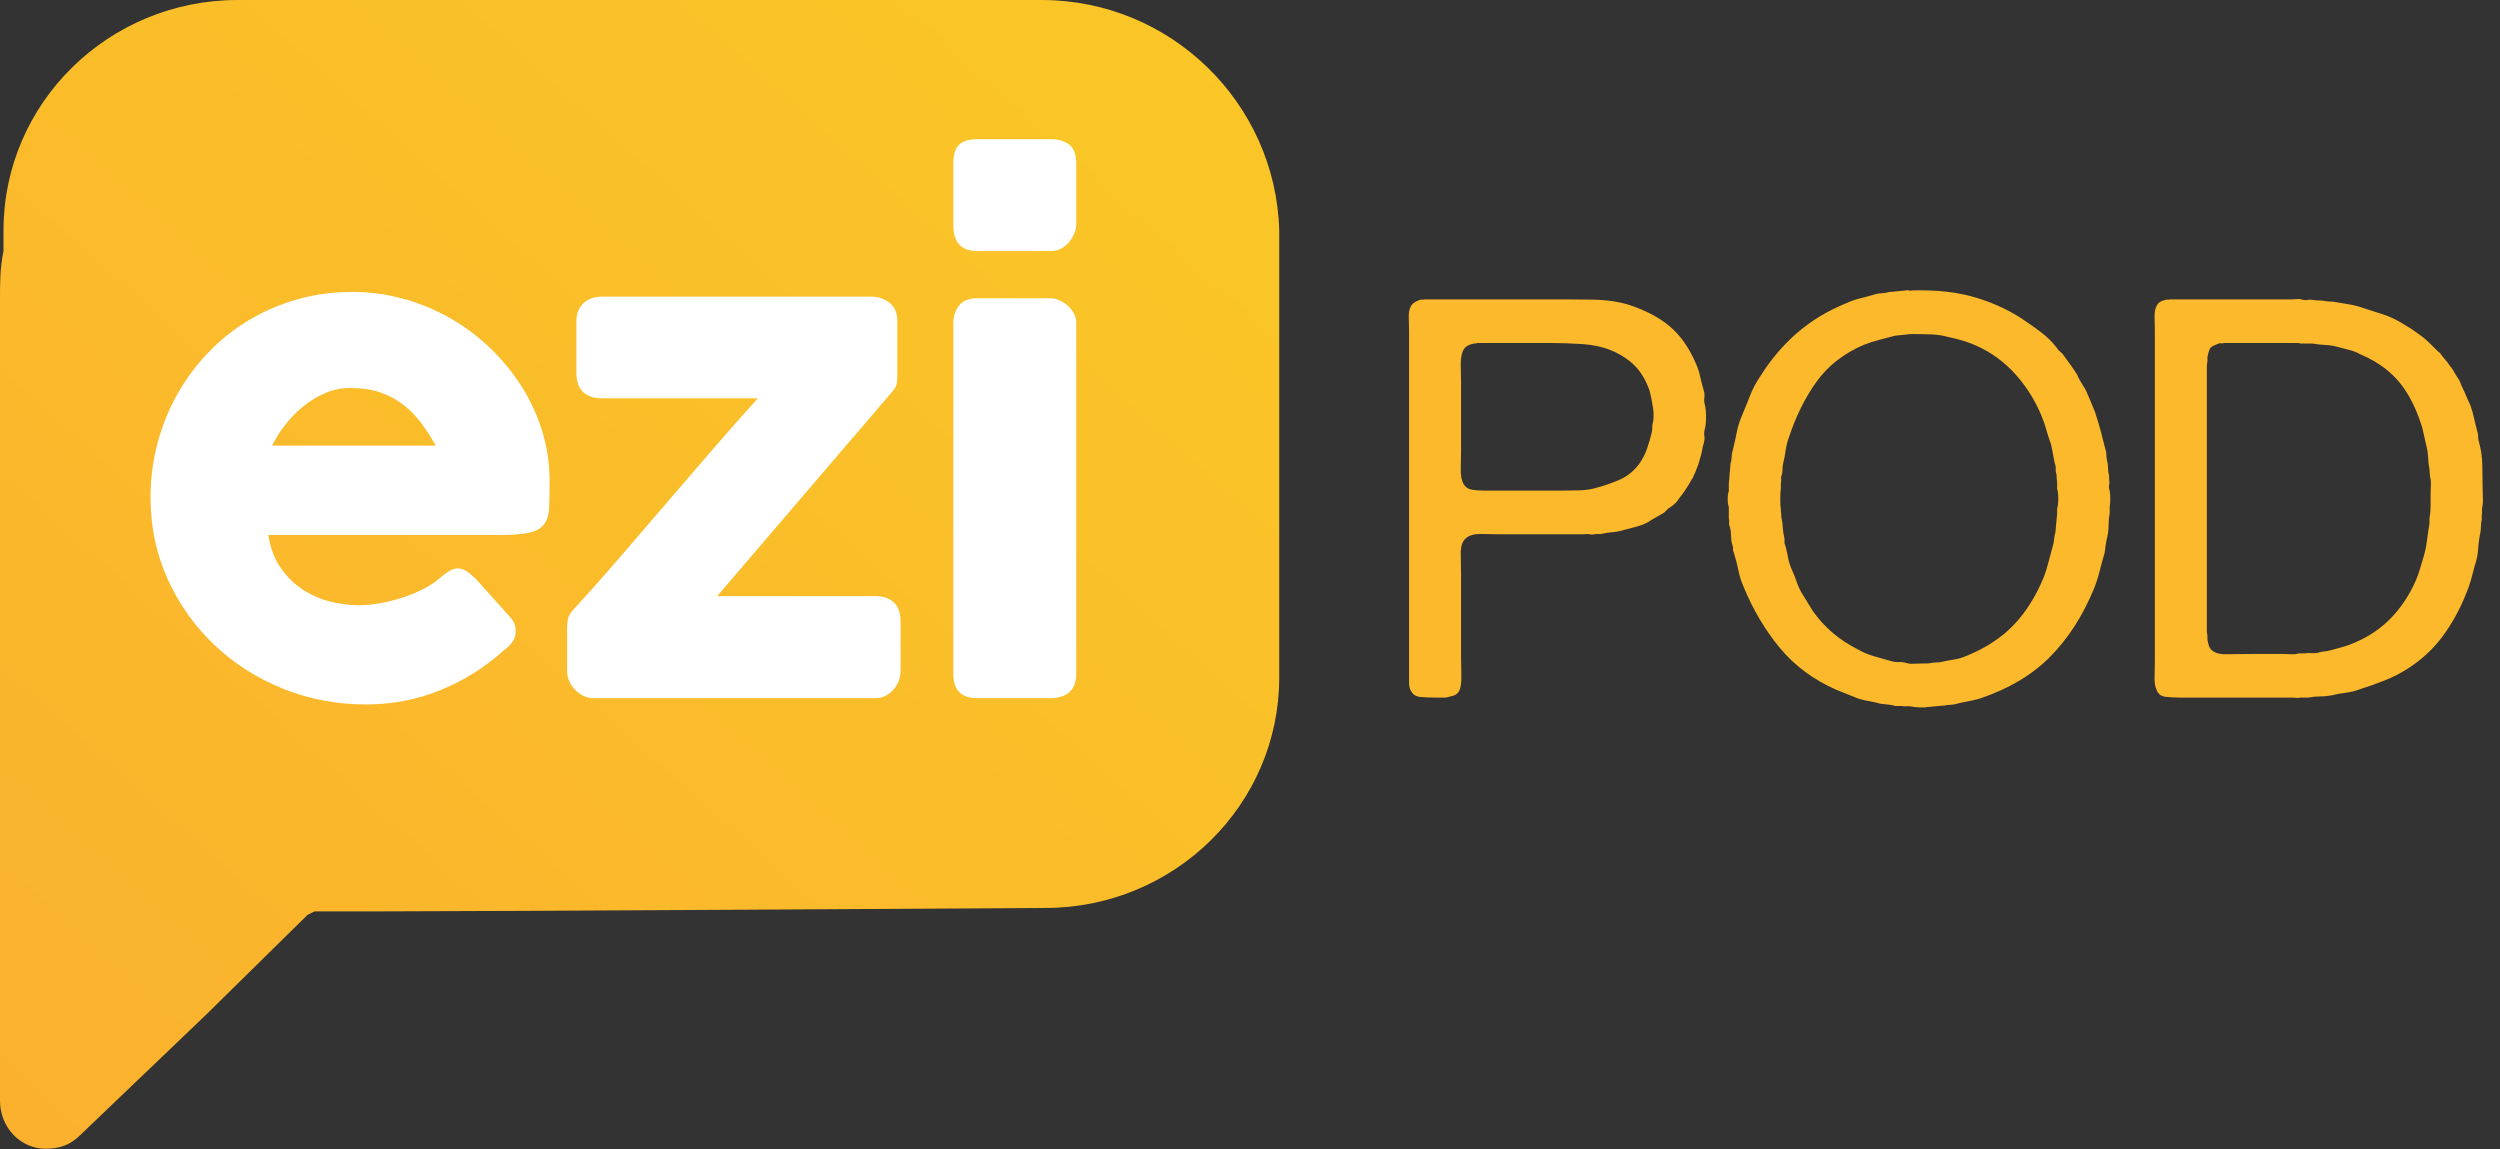 <?xml version="1.0" encoding="UTF-8"?>
<svg width="87px" height="40px" viewBox="0 0 87 40" version="1.1" xmlns="http://www.w3.org/2000/svg" xmlns:xlink="http://www.w3.org/1999/xlink">
    <rect x="0" y="0" width="87" height="40" fill="#333333" stroke="none"/>
    <!-- Generator: Sketch 43.2 (39069) - http://www.bohemiancoding.com/sketch -->
    <title>logo-color2</title>
    <desc>Created with Sketch.</desc>
    <defs>
        <linearGradient x1="100%" y1="0%" x2="2.053%" y2="97.947%" id="linearGradient-1">
            <stop stop-color="#FAC826" offset="0%"></stop>
            <stop stop-color="#FBB12E" offset="100%"></stop>
        </linearGradient>
    </defs>
    <g id="Page-1" stroke="none" stroke-width="1" fill="none" fill-rule="evenodd">
        <g id="eziPod-Website" transform="translate(-165, -4517)">
            <g id="footer" transform="translate(0, 4476)">
                <g id="logo-color2" transform="translate(165, 41)">
                    <g id="Group-Copy-2">
                        <path d="M36.246,0 L8.271,0 C3.771,0 0.122,3.591 0.122,8.019 L0.122,8.737 C0,9.336 0,9.814 0,10.413 L0,38.3 C0,39.257 0.73,39.975 1.581,39.975 C2.068,39.975 2.433,39.855 2.798,39.496 L7.176,35.307 C8.393,34.111 9.609,32.914 10.46,32.076 L10.704,31.837 L10.947,31.717 L13.015,31.717 C16.785,31.717 36.368,31.597 36.368,31.597 C40.868,31.597 44.517,28.007 44.517,23.578 L44.517,8.019 C44.396,3.591 40.747,0 36.246,0 Z" id="Shape-Copy" fill="url(#linearGradient-1)" fill-rule="nonzero"></path>
                        <path d="M17.534,22.63 C16.88,23.222 16.145,23.684 15.329,24.016 C14.512,24.349 13.647,24.515 12.734,24.515 C11.717,24.515 10.755,24.332 9.85,23.967 C8.944,23.602 8.149,23.096 7.466,22.449 C6.783,21.803 6.241,21.041 5.84,20.164 C5.44,19.288 5.239,18.334 5.239,17.304 C5.239,16.661 5.319,16.039 5.479,15.436 C5.638,14.833 5.865,14.269 6.158,13.743 C6.451,13.217 6.807,12.733 7.227,12.291 C7.646,11.849 8.116,11.471 8.636,11.157 C9.155,10.843 9.72,10.598 10.328,10.422 C10.937,10.247 11.579,10.159 12.255,10.159 C12.871,10.159 13.469,10.24 14.048,10.401 C14.627,10.561 15.171,10.788 15.679,11.08 C16.188,11.372 16.654,11.723 17.077,12.132 C17.5,12.541 17.864,12.989 18.168,13.474 C18.473,13.96 18.709,14.479 18.876,15.03 C19.043,15.582 19.126,16.15 19.126,16.734 C19.126,17.114 19.121,17.425 19.11,17.666 C19.098,17.907 19.041,18.099 18.937,18.241 C18.833,18.384 18.66,18.482 18.419,18.537 C18.178,18.592 17.823,18.619 17.356,18.619 L9.337,18.619 C9.412,19.087 9.562,19.478 9.788,19.792 C10.015,20.106 10.276,20.356 10.573,20.542 C10.87,20.729 11.186,20.862 11.52,20.942 C11.854,21.023 12.17,21.063 12.467,21.063 C12.734,21.063 13.009,21.036 13.291,20.981 C13.573,20.926 13.846,20.853 14.109,20.762 C14.373,20.67 14.614,20.564 14.833,20.444 C15.052,20.323 15.228,20.197 15.362,20.066 C15.481,19.971 15.583,19.9 15.668,19.852 C15.754,19.805 15.845,19.781 15.941,19.781 C16.038,19.781 16.136,19.814 16.236,19.879 C16.337,19.945 16.45,20.04 16.576,20.164 L17.756,21.479 C17.838,21.574 17.89,21.66 17.912,21.737 C17.935,21.814 17.946,21.892 17.946,21.973 C17.946,22.119 17.905,22.245 17.823,22.351 C17.742,22.457 17.645,22.55 17.534,22.63 Z M12.177,13.502 C11.888,13.502 11.607,13.558 11.336,13.672 C11.065,13.785 10.811,13.936 10.573,14.126 C10.336,14.316 10.122,14.532 9.933,14.773 C9.744,15.014 9.59,15.259 9.471,15.507 L15.162,15.507 C15.006,15.222 14.837,14.959 14.655,14.718 C14.473,14.477 14.265,14.265 14.031,14.083 C13.797,13.9 13.53,13.757 13.229,13.655 C12.929,13.553 12.578,13.502 12.177,13.502 Z M20.058,11.179 C20.058,10.923 20.137,10.717 20.297,10.559 C20.457,10.402 20.674,10.324 20.949,10.324 L30.325,10.324 C30.563,10.324 30.773,10.395 30.955,10.538 C31.137,10.68 31.227,10.894 31.227,11.179 L31.227,13.085 C31.227,13.151 31.222,13.228 31.211,13.315 C31.2,13.403 31.161,13.491 31.094,13.578 L24.958,20.745 L30.459,20.745 C30.726,20.745 30.94,20.816 31.099,20.959 C31.259,21.101 31.339,21.326 31.339,21.633 L31.339,23.353 C31.339,23.463 31.318,23.574 31.278,23.688 C31.237,23.801 31.177,23.903 31.099,23.994 C31.021,24.086 30.929,24.159 30.821,24.214 C30.713,24.268 30.593,24.296 30.459,24.296 L20.637,24.296 C20.518,24.296 20.405,24.268 20.297,24.214 C20.189,24.159 20.093,24.087 20.008,24 C19.922,23.912 19.855,23.812 19.807,23.698 C19.759,23.585 19.735,23.47 19.735,23.353 L19.735,21.841 C19.735,21.739 19.744,21.64 19.763,21.545 C19.781,21.45 19.835,21.352 19.924,21.249 C20.421,20.709 20.943,20.122 21.489,19.49 C22.034,18.859 22.586,18.217 23.142,17.567 C23.699,16.917 24.252,16.274 24.802,15.639 C25.351,15.003 25.875,14.411 26.372,13.863 L20.949,13.863 C20.674,13.863 20.457,13.79 20.297,13.644 C20.137,13.498 20.058,13.268 20.058,12.954 L20.058,11.179 Z M33.176,11.233 C33.176,11 33.243,10.799 33.377,10.631 C33.51,10.463 33.718,10.379 34,10.379 L36.551,10.379 C36.64,10.379 36.736,10.399 36.84,10.439 C36.944,10.479 37.041,10.538 37.13,10.614 C37.219,10.691 37.295,10.78 37.358,10.883 C37.421,10.985 37.453,11.102 37.453,11.233 L37.453,23.452 C37.453,23.73 37.375,23.94 37.219,24.082 C37.063,24.224 36.84,24.296 36.551,24.296 L34,24.296 C33.451,24.296 33.176,24.014 33.176,23.452 L33.176,11.233 Z M33.176,5.689 C33.176,5.382 33.243,5.164 33.377,5.036 C33.51,4.909 33.718,4.845 34,4.845 L36.584,4.845 C36.844,4.845 37.054,4.909 37.213,5.036 C37.373,5.164 37.453,5.382 37.453,5.689 L37.453,7.825 C37.453,7.913 37.432,8.008 37.391,8.11 C37.351,8.213 37.293,8.311 37.219,8.406 C37.145,8.501 37.054,8.58 36.946,8.642 C36.838,8.704 36.718,8.735 36.584,8.735 L34,8.735 C33.451,8.735 33.176,8.432 33.176,7.825 L33.176,5.689 Z" id="ezi" fill="#FFFFFF"></path>
                    </g>
                    <path d="M59.331,14.097 C59.357,14.2 59.37,14.34 59.37,14.515 C59.37,14.69 59.357,14.823 59.331,14.914 C59.305,15.005 59.298,15.089 59.311,15.167 C59.324,15.245 59.318,15.329 59.292,15.42 C59.266,15.498 59.247,15.579 59.234,15.663 C59.221,15.748 59.201,15.829 59.175,15.907 C59.149,16.011 59.12,16.108 59.088,16.199 C59.055,16.289 59.019,16.38 58.981,16.471 C58.955,16.51 58.938,16.546 58.932,16.578 C58.925,16.611 58.909,16.64 58.883,16.666 C58.74,16.925 58.585,17.159 58.416,17.366 C58.39,17.418 58.348,17.47 58.29,17.522 C58.231,17.574 58.183,17.613 58.144,17.639 C58.092,17.665 58.046,17.701 58.007,17.746 C57.968,17.791 57.93,17.827 57.891,17.853 L57.482,18.087 C57.339,18.19 57.17,18.268 56.976,18.32 L56.392,18.476 C56.288,18.502 56.184,18.518 56.081,18.524 C55.977,18.531 55.873,18.547 55.769,18.573 C55.717,18.586 55.669,18.589 55.623,18.583 C55.578,18.576 55.536,18.58 55.497,18.593 C55.432,18.606 55.37,18.606 55.312,18.593 C55.253,18.58 55.192,18.58 55.127,18.593 L52.188,18.593 C51.993,18.593 51.782,18.589 51.555,18.583 C51.328,18.576 51.156,18.619 51.04,18.709 C50.897,18.813 50.829,19.001 50.835,19.274 C50.842,19.546 50.845,19.799 50.845,20.033 L50.845,22.894 C50.845,23.063 50.848,23.273 50.855,23.527 C50.861,23.78 50.832,23.958 50.767,24.062 C50.715,24.14 50.654,24.188 50.582,24.208 C50.511,24.227 50.423,24.25 50.319,24.276 L49.969,24.276 C49.774,24.276 49.599,24.269 49.444,24.256 C49.288,24.243 49.178,24.179 49.113,24.062 C49.061,23.984 49.035,23.877 49.035,23.741 L49.035,11.528 C49.035,11.385 49.032,11.226 49.025,11.051 C49.019,10.876 49.048,10.736 49.113,10.632 C49.165,10.554 49.262,10.489 49.405,10.438 C49.431,10.425 49.457,10.421 49.483,10.428 C49.509,10.434 49.534,10.431 49.56,10.418 L53.979,10.418 C54.472,10.418 54.955,10.421 55.429,10.428 C55.902,10.434 56.327,10.496 56.703,10.613 C57.287,10.807 57.761,11.06 58.124,11.372 C58.487,11.683 58.786,12.111 59.019,12.656 C59.084,12.799 59.133,12.948 59.165,13.104 C59.198,13.26 59.24,13.422 59.292,13.591 C59.318,13.681 59.324,13.766 59.311,13.844 C59.298,13.921 59.305,14.006 59.331,14.097 Z M57.501,14.797 C57.553,14.616 57.56,14.405 57.521,14.165 C57.482,13.925 57.443,13.733 57.404,13.591 C57.274,13.227 57.102,12.939 56.888,12.724 C56.674,12.51 56.398,12.332 56.061,12.189 C55.776,12.072 55.448,12.001 55.078,11.975 C54.708,11.949 54.322,11.936 53.92,11.936 L51.409,11.936 C51.383,11.949 51.354,11.956 51.322,11.956 C51.289,11.956 51.254,11.962 51.215,11.975 C51.059,12.014 50.955,12.098 50.903,12.228 C50.851,12.358 50.829,12.53 50.835,12.744 C50.842,12.958 50.845,13.156 50.845,13.338 L50.845,15.673 C50.845,15.868 50.842,16.082 50.835,16.315 C50.829,16.549 50.864,16.731 50.942,16.86 C51.007,16.964 51.108,17.026 51.244,17.045 C51.38,17.065 51.533,17.074 51.701,17.074 L54.329,17.074 C54.523,17.074 54.725,17.071 54.932,17.065 C55.14,17.058 55.321,17.036 55.477,16.997 C55.828,16.906 56.136,16.799 56.402,16.676 C56.668,16.552 56.891,16.361 57.073,16.101 C57.177,15.946 57.258,15.783 57.316,15.615 C57.375,15.446 57.43,15.258 57.482,15.05 C57.495,14.998 57.501,14.914 57.501,14.797 Z M73.417,17.074 C73.43,17.139 73.437,17.233 73.437,17.357 C73.437,17.48 73.43,17.574 73.417,17.639 L73.417,17.872 C73.391,18.002 73.379,18.135 73.379,18.271 C73.379,18.408 73.366,18.534 73.34,18.651 C73.314,18.755 73.294,18.852 73.281,18.943 C73.268,19.034 73.255,19.131 73.242,19.235 C73.177,19.455 73.119,19.67 73.067,19.877 C73.015,20.085 72.95,20.286 72.872,20.481 C72.483,21.428 71.974,22.219 71.345,22.855 C70.715,23.491 69.895,23.977 68.883,24.315 C68.74,24.354 68.597,24.386 68.454,24.412 C68.312,24.438 68.169,24.47 68.026,24.509 C67.961,24.522 67.903,24.529 67.851,24.529 C67.799,24.529 67.747,24.535 67.695,24.548 L67.053,24.607 C67.014,24.62 66.927,24.623 66.79,24.616 C66.654,24.61 66.566,24.6 66.528,24.587 C66.463,24.574 66.401,24.571 66.343,24.578 C66.284,24.584 66.229,24.581 66.177,24.568 L65.963,24.568 C65.872,24.542 65.785,24.526 65.7,24.519 C65.616,24.513 65.528,24.503 65.438,24.49 C65.308,24.451 65.181,24.422 65.058,24.402 C64.935,24.383 64.808,24.354 64.679,24.315 L63.9,24.003 C63.108,23.653 62.456,23.17 61.944,22.553 C61.431,21.937 61.006,21.22 60.669,20.403 C60.591,20.221 60.533,20.033 60.494,19.838 C60.455,19.644 60.403,19.443 60.338,19.235 C60.312,19.183 60.303,19.138 60.309,19.099 C60.316,19.06 60.306,19.008 60.28,18.943 C60.254,18.852 60.241,18.755 60.241,18.651 C60.241,18.547 60.228,18.443 60.202,18.34 C60.176,18.288 60.166,18.236 60.173,18.184 C60.179,18.132 60.176,18.087 60.163,18.048 L60.163,17.639 C60.137,17.574 60.124,17.483 60.124,17.366 C60.124,17.25 60.137,17.159 60.163,17.094 L60.163,16.841 L60.221,16.14 C60.247,16.062 60.26,15.985 60.26,15.907 C60.26,15.829 60.273,15.751 60.299,15.673 C60.351,15.466 60.397,15.261 60.436,15.06 C60.474,14.859 60.533,14.668 60.611,14.486 C60.715,14.239 60.812,13.999 60.903,13.766 C60.994,13.532 61.11,13.312 61.253,13.104 C61.616,12.52 62.045,12.014 62.538,11.586 C63.031,11.158 63.615,10.807 64.289,10.535 C64.432,10.47 64.584,10.418 64.747,10.379 C64.909,10.34 65.074,10.295 65.243,10.243 C65.321,10.217 65.402,10.204 65.486,10.204 C65.571,10.204 65.652,10.191 65.73,10.165 C65.833,10.152 65.934,10.142 66.031,10.136 C66.129,10.129 66.229,10.12 66.333,10.107 C66.359,10.094 66.391,10.094 66.43,10.107 C66.469,10.12 66.502,10.12 66.528,10.107 C67.397,10.081 68.156,10.168 68.805,10.369 C69.453,10.571 70.024,10.846 70.517,11.197 C70.712,11.326 70.9,11.463 71.082,11.605 C71.264,11.748 71.426,11.91 71.568,12.092 C71.607,12.157 71.653,12.209 71.705,12.248 C71.757,12.287 71.802,12.338 71.841,12.403 C71.919,12.507 71.997,12.614 72.074,12.724 C72.152,12.835 72.224,12.942 72.289,13.046 C72.315,13.111 72.34,13.166 72.366,13.211 C72.392,13.256 72.425,13.312 72.464,13.377 C72.516,13.454 72.561,13.532 72.6,13.61 C72.704,13.844 72.808,14.09 72.911,14.35 C72.937,14.428 72.96,14.502 72.98,14.573 C72.999,14.645 73.022,14.719 73.048,14.797 C73.087,14.927 73.122,15.06 73.155,15.196 C73.187,15.333 73.223,15.472 73.262,15.615 C73.288,15.68 73.301,15.745 73.301,15.809 C73.301,15.874 73.307,15.939 73.32,16.004 C73.346,16.095 73.359,16.186 73.359,16.277 C73.359,16.367 73.372,16.465 73.398,16.568 L73.398,16.685 C73.411,16.75 73.411,16.815 73.398,16.88 C73.385,16.945 73.391,17.01 73.417,17.074 Z M71.588,17.697 C71.614,17.632 71.627,17.519 71.627,17.357 C71.627,17.195 71.614,17.081 71.588,17.016 L71.588,16.86 C71.588,16.796 71.585,16.737 71.578,16.685 C71.572,16.633 71.568,16.575 71.568,16.51 C71.543,16.445 71.533,16.384 71.539,16.325 C71.546,16.267 71.536,16.205 71.51,16.14 C71.484,16.023 71.461,15.907 71.442,15.79 C71.422,15.673 71.4,15.563 71.374,15.459 C71.309,15.277 71.254,15.105 71.208,14.943 C71.163,14.781 71.108,14.622 71.043,14.466 C70.822,13.934 70.521,13.454 70.138,13.026 C69.755,12.598 69.304,12.267 68.785,12.034 C68.5,11.904 68.162,11.8 67.773,11.722 C67.591,11.67 67.387,11.641 67.16,11.635 C66.933,11.628 66.709,11.625 66.489,11.625 C66.398,11.638 66.31,11.648 66.226,11.654 C66.141,11.661 66.047,11.67 65.944,11.683 C65.749,11.735 65.564,11.784 65.389,11.829 C65.214,11.875 65.042,11.93 64.873,11.995 C64.172,12.293 63.621,12.721 63.219,13.279 C62.817,13.837 62.492,14.492 62.246,15.245 C62.194,15.388 62.158,15.534 62.139,15.683 C62.119,15.832 62.09,15.985 62.051,16.14 C62.038,16.205 62.032,16.267 62.032,16.325 C62.032,16.384 62.025,16.445 62.012,16.51 C61.986,16.562 61.976,16.617 61.983,16.676 C61.989,16.734 61.986,16.789 61.973,16.841 L61.973,17.016 C61.96,17.081 61.954,17.198 61.954,17.366 C61.954,17.535 61.96,17.652 61.973,17.717 C61.973,17.769 61.976,17.817 61.983,17.863 C61.989,17.908 61.993,17.957 61.993,18.009 C62.019,18.113 62.035,18.226 62.041,18.349 C62.048,18.473 62.064,18.586 62.09,18.69 C62.103,18.742 62.106,18.79 62.1,18.836 C62.093,18.881 62.103,18.93 62.129,18.982 C62.168,19.125 62.2,19.267 62.226,19.41 C62.252,19.553 62.298,19.696 62.362,19.838 C62.427,19.981 62.482,20.12 62.528,20.257 C62.573,20.393 62.635,20.526 62.713,20.656 C62.778,20.76 62.839,20.86 62.898,20.957 C62.956,21.055 63.018,21.155 63.083,21.259 C63.485,21.83 64.01,22.278 64.659,22.602 C64.841,22.706 65.026,22.784 65.214,22.836 C65.402,22.887 65.606,22.946 65.827,23.011 C65.918,23.037 66.002,23.046 66.08,23.04 C66.158,23.033 66.242,23.043 66.333,23.069 C66.411,23.095 66.498,23.105 66.596,23.098 C66.693,23.092 66.794,23.089 66.897,23.089 L67.092,23.089 C67.157,23.076 67.222,23.066 67.287,23.059 C67.351,23.053 67.416,23.05 67.481,23.05 C67.663,23.011 67.835,22.978 67.997,22.952 C68.159,22.926 68.312,22.881 68.454,22.816 C69.116,22.544 69.658,22.187 70.08,21.746 C70.501,21.304 70.848,20.753 71.121,20.091 C71.186,19.923 71.241,19.747 71.286,19.566 C71.332,19.384 71.38,19.202 71.432,19.021 C71.458,18.943 71.474,18.862 71.481,18.778 C71.487,18.693 71.504,18.606 71.53,18.515 L71.588,17.872 L71.588,17.697 Z M86.395,17.016 C86.395,17.12 86.398,17.233 86.404,17.357 C86.411,17.48 86.401,17.587 86.375,17.678 L86.375,17.872 C86.362,17.911 86.359,17.957 86.365,18.009 C86.372,18.061 86.369,18.1 86.356,18.126 C86.343,18.19 86.336,18.259 86.336,18.33 C86.336,18.401 86.33,18.469 86.317,18.534 C86.278,18.716 86.252,18.907 86.239,19.108 C86.226,19.31 86.187,19.501 86.122,19.683 C86.083,19.838 86.041,19.997 85.996,20.159 C85.95,20.322 85.895,20.481 85.83,20.636 C85.61,21.194 85.334,21.697 85.003,22.145 C84.672,22.592 84.26,22.972 83.767,23.283 C83.521,23.439 83.258,23.572 82.979,23.682 C82.7,23.793 82.398,23.9 82.074,24.003 C81.931,24.055 81.779,24.091 81.616,24.11 C81.454,24.13 81.295,24.159 81.14,24.198 C80.997,24.224 80.857,24.237 80.721,24.237 C80.585,24.237 80.452,24.25 80.322,24.276 L80.05,24.276 C80.011,24.289 79.965,24.292 79.913,24.286 C79.862,24.279 79.81,24.276 79.758,24.276 L75.865,24.276 C75.67,24.276 75.499,24.266 75.349,24.247 C75.2,24.227 75.1,24.146 75.048,24.003 C74.996,23.9 74.973,23.75 74.98,23.556 C74.986,23.361 74.989,23.186 74.989,23.03 L74.989,11.528 C74.989,11.372 74.986,11.206 74.98,11.031 C74.973,10.856 75.002,10.717 75.067,10.613 C75.119,10.522 75.216,10.464 75.359,10.438 C75.385,10.425 75.411,10.421 75.437,10.428 C75.463,10.434 75.489,10.431 75.515,10.418 L79.738,10.418 C79.803,10.418 79.865,10.415 79.923,10.408 C79.982,10.402 80.037,10.405 80.089,10.418 C80.153,10.444 80.222,10.451 80.293,10.438 C80.364,10.425 80.432,10.425 80.497,10.438 C80.562,10.451 80.634,10.457 80.711,10.457 C80.789,10.457 80.861,10.464 80.926,10.477 C80.99,10.489 81.052,10.496 81.11,10.496 C81.169,10.496 81.23,10.502 81.295,10.515 C81.438,10.541 81.574,10.564 81.704,10.584 C81.834,10.603 81.964,10.632 82.093,10.671 C82.379,10.762 82.651,10.85 82.911,10.934 C83.17,11.018 83.41,11.132 83.631,11.274 C83.813,11.378 83.975,11.482 84.117,11.586 C84.156,11.612 84.195,11.641 84.234,11.673 C84.273,11.706 84.312,11.735 84.351,11.761 C84.429,11.826 84.5,11.891 84.565,11.956 L84.76,12.15 C84.825,12.215 84.877,12.261 84.915,12.287 C84.967,12.364 85.022,12.436 85.081,12.501 C85.139,12.566 85.194,12.637 85.246,12.715 C85.311,12.793 85.366,12.874 85.412,12.958 C85.457,13.042 85.512,13.13 85.577,13.221 C85.603,13.273 85.623,13.318 85.636,13.357 C85.649,13.396 85.668,13.441 85.694,13.493 C85.746,13.597 85.791,13.698 85.83,13.795 C85.869,13.892 85.915,13.993 85.966,14.097 C86.018,14.239 86.061,14.385 86.093,14.535 C86.125,14.684 86.161,14.83 86.2,14.972 C86.226,15.05 86.239,15.125 86.239,15.196 C86.239,15.268 86.252,15.342 86.278,15.42 C86.343,15.654 86.378,15.91 86.385,16.189 C86.391,16.468 86.395,16.744 86.395,17.016 Z M84.546,18.028 C84.572,17.898 84.585,17.759 84.585,17.61 L84.585,17.172 C84.585,17.068 84.588,16.967 84.594,16.87 C84.601,16.773 84.591,16.679 84.565,16.588 C84.565,16.549 84.562,16.51 84.555,16.471 C84.549,16.432 84.546,16.387 84.546,16.335 C84.52,16.192 84.503,16.049 84.497,15.907 C84.49,15.764 84.468,15.621 84.429,15.479 C84.403,15.375 84.38,15.274 84.361,15.177 C84.341,15.08 84.319,14.979 84.293,14.875 C84.15,14.408 83.968,13.999 83.748,13.649 C83.384,13.065 82.846,12.624 82.132,12.326 C82.015,12.261 81.892,12.212 81.762,12.18 C81.633,12.147 81.496,12.111 81.354,12.072 C81.211,12.034 81.065,12.011 80.916,12.004 C80.767,11.998 80.621,11.982 80.478,11.956 L80.069,11.956 C80.03,11.943 79.985,11.936 79.933,11.936 L77.403,11.936 C77.377,11.949 77.344,11.952 77.305,11.946 C77.266,11.939 77.234,11.943 77.208,11.956 C77.143,11.982 77.082,12.008 77.023,12.034 C76.965,12.06 76.923,12.098 76.897,12.15 C76.871,12.202 76.845,12.293 76.819,12.423 L76.819,12.579 C76.806,12.63 76.799,12.689 76.799,12.754 L76.799,21.95 C76.799,22.008 76.806,22.064 76.819,22.115 L76.819,22.271 C76.845,22.401 76.871,22.492 76.897,22.544 C77,22.699 77.195,22.774 77.481,22.767 C77.766,22.761 78.038,22.758 78.298,22.758 L79.427,22.758 C79.518,22.758 79.615,22.761 79.719,22.767 C79.823,22.774 79.913,22.764 79.991,22.738 L80.205,22.738 C80.27,22.725 80.342,22.722 80.419,22.729 C80.497,22.735 80.575,22.732 80.653,22.719 C80.731,22.693 80.809,22.677 80.887,22.67 C80.964,22.664 81.049,22.647 81.14,22.621 C81.282,22.583 81.422,22.544 81.558,22.505 C81.694,22.466 81.834,22.414 81.977,22.349 C82.457,22.141 82.869,21.859 83.212,21.502 C83.556,21.146 83.838,20.721 84.059,20.228 C84.124,20.085 84.179,19.932 84.224,19.77 C84.27,19.608 84.319,19.443 84.37,19.274 C84.409,19.131 84.439,18.979 84.458,18.816 C84.478,18.654 84.5,18.495 84.526,18.34 C84.539,18.275 84.546,18.22 84.546,18.174 L84.546,18.028 Z" id="POD-Copy" fill="#FBB92B"></path>
                </g>
            </g>
        </g>
    </g>
</svg>